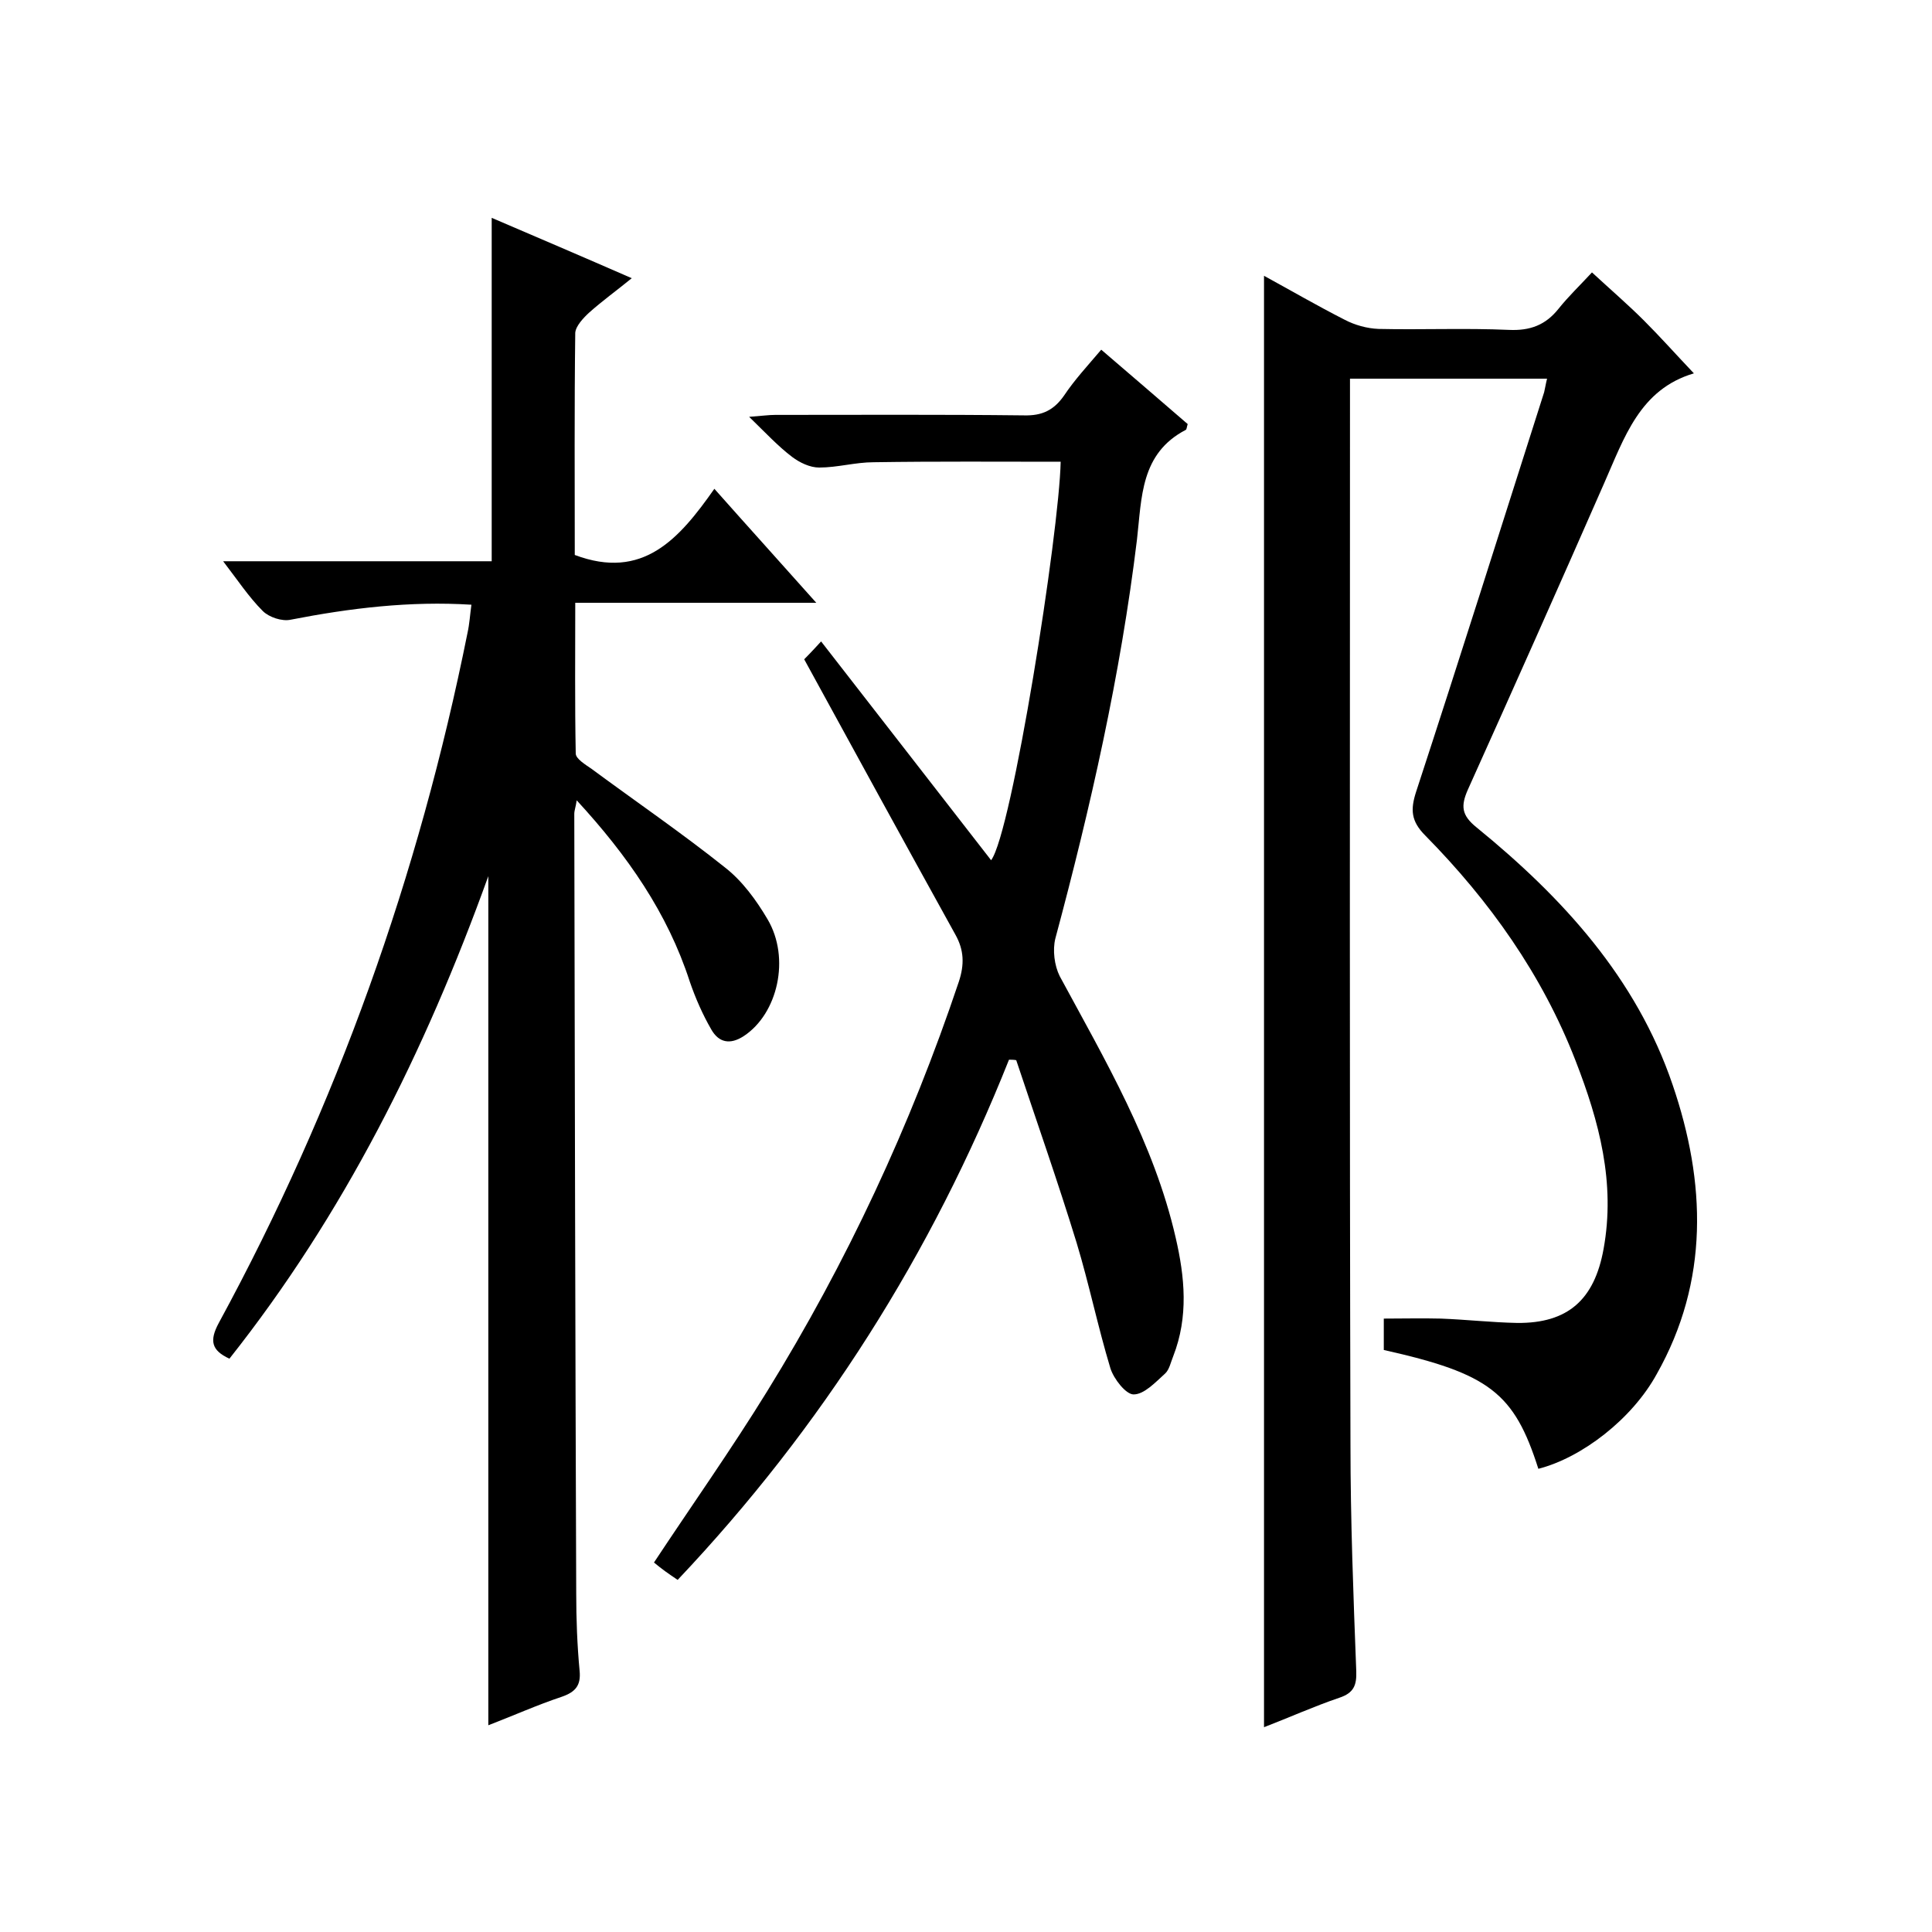 <svg enable-background="new 0 0 400 400" viewBox="0 0 400 400" xmlns="http://www.w3.org/2000/svg"><path d="m318.5 304.1c-5-15.7-10.1-19.7-32-24.6 0-1.9 0-3.8 0-6.5 3.9 0 7.9-.1 11.8 0 5.3.2 10.6.8 15.8.9 10.5.1 16-4.8 17.9-15.3 2.5-13.7-.9-26.4-5.8-39-6.9-17.8-17.8-33.1-31.1-46.6-3-3-3.1-5.4-1.9-9.1 9-27.5 17.7-55.1 26.5-82.7.2-.8.3-1.6.6-2.8-13.6 0-26.9 0-40.8 0v6.1c0 71.5-.1 143 .1 214.5 0 15.7.6 31.3 1.2 47 .1 2.9-.5 4.5-3.5 5.5-5.3 1.8-10.4 4.1-15.6 6.1 0-100.3 0-200.2 0-300.5 5.5 3 11 6.2 16.7 9.1 2.1 1.1 4.6 1.8 7 1.9 9 .2 18-.2 27 .2 4.4.2 7.6-1 10.3-4.4 2-2.5 4.3-4.7 6.9-7.5 3.9 3.6 7.5 6.7 10.8 10 3.4 3.4 6.6 7 10.3 10.9-11.2 3.3-14.4 13.3-18.6 22.8-9.3 21.2-18.7 42.3-28.2 63.4-1.5 3.4-1.3 5.3 1.8 7.8 17.8 14.5 33.1 31.2 40.6 53.3 6.9 20.2 7.6 40.6-3.3 59.9-5.1 9.3-15.5 17.3-24.5 19.6z"/><path d="m101.8 116.2c0-12.5 0-24.1 0-35.7s0-23.3 0-35.4c9.1 3.9 18.7 8 29 12.5-3.2 2.6-6.1 4.7-8.8 7.1-1.2 1.1-2.8 2.8-2.9 4.2-.2 15.5-.1 30.9-.1 46 14.1 5.3 21.6-3.3 28.9-13.7 7.1 8 13.8 15.4 21.1 23.6-17.2 0-33.2 0-49.9 0 0 10.7-.1 20.9.1 31.2 0 1.1 2 2.3 3.3 3.2 9.2 6.8 18.7 13.3 27.6 20.4 3.6 2.8 6.5 6.8 8.8 10.7 4.8 8.1 2.1 19.6-4.9 24.2-2.9 1.9-5.2 1.3-6.7-1.3-1.8-3.1-3.3-6.5-4.5-10-4.6-14.2-12.9-26.1-23.4-37.5-.2 1.4-.5 2.1-.5 2.8.1 53.8.2 107.6.4 161.4 0 5.3.2 10.7.7 16 .3 3-.8 4.4-3.7 5.4-5.1 1.7-10 3.9-15.2 5.9 0-58.6 0-116.5 0-175.8-13.2 36.6-30 70.1-53.6 99.9-3.7-1.7-4.2-3.7-2.2-7.4 24.4-44.9 41.4-92.6 51.5-142.9.4-1.8.5-3.6.8-5.8-12.7-.8-25.1.7-37.4 3.1-1.8.4-4.5-.5-5.8-1.8-2.9-2.9-5.2-6.4-8.2-10.3z"/><path d="m208.9 219.4c-16 40.2-38.7 76.1-68.6 107.7-1-.7-1.8-1.2-2.6-1.8s-1.6-1.2-2.3-1.8c7.8-11.8 16-23.4 23.4-35.4 16.5-26.7 29.7-55 39.7-84.8 1.2-3.6 1.1-6.6-.7-9.8-10.4-18.8-20.7-37.6-31.3-57 .3-.3 1.4-1.4 3.5-3.7 12 15.4 23.6 30.4 35.2 45.3 4.3-5.7 14.1-67.8 14.4-82.5-12.9 0-25.8-.1-38.7.1-3.8 0-7.5 1.1-11.3 1.1-1.9 0-4-1-5.6-2.2-2.9-2.2-5.4-4.9-8.9-8.3 2.7-.2 4.1-.4 5.4-.4 17.2 0 34.3-.1 51.5.1 3.8.1 6.2-1.1 8.3-4.1 2.2-3.3 4.9-6.2 7.7-9.5 6.2 5.3 12.1 10.4 17.9 15.4-.2.6-.2 1.1-.4 1.2-9.4 4.9-9.1 14-10.1 22.7-3.4 28-9.6 55.4-16.9 82.6-.6 2.4-.2 5.6.9 7.8 9.4 17.4 19.5 34.5 24 54.1 1.9 8.2 2.7 16.4-.5 24.6-.5 1.2-.8 2.8-1.7 3.6-2 1.8-4.3 4.3-6.5 4.3-1.6 0-4.1-3.2-4.8-5.4-2.6-8.6-4.4-17.4-7-26-3.9-12.7-8.3-25.2-12.5-37.8-.5-.1-1-.1-1.5-.1z"/></svg>